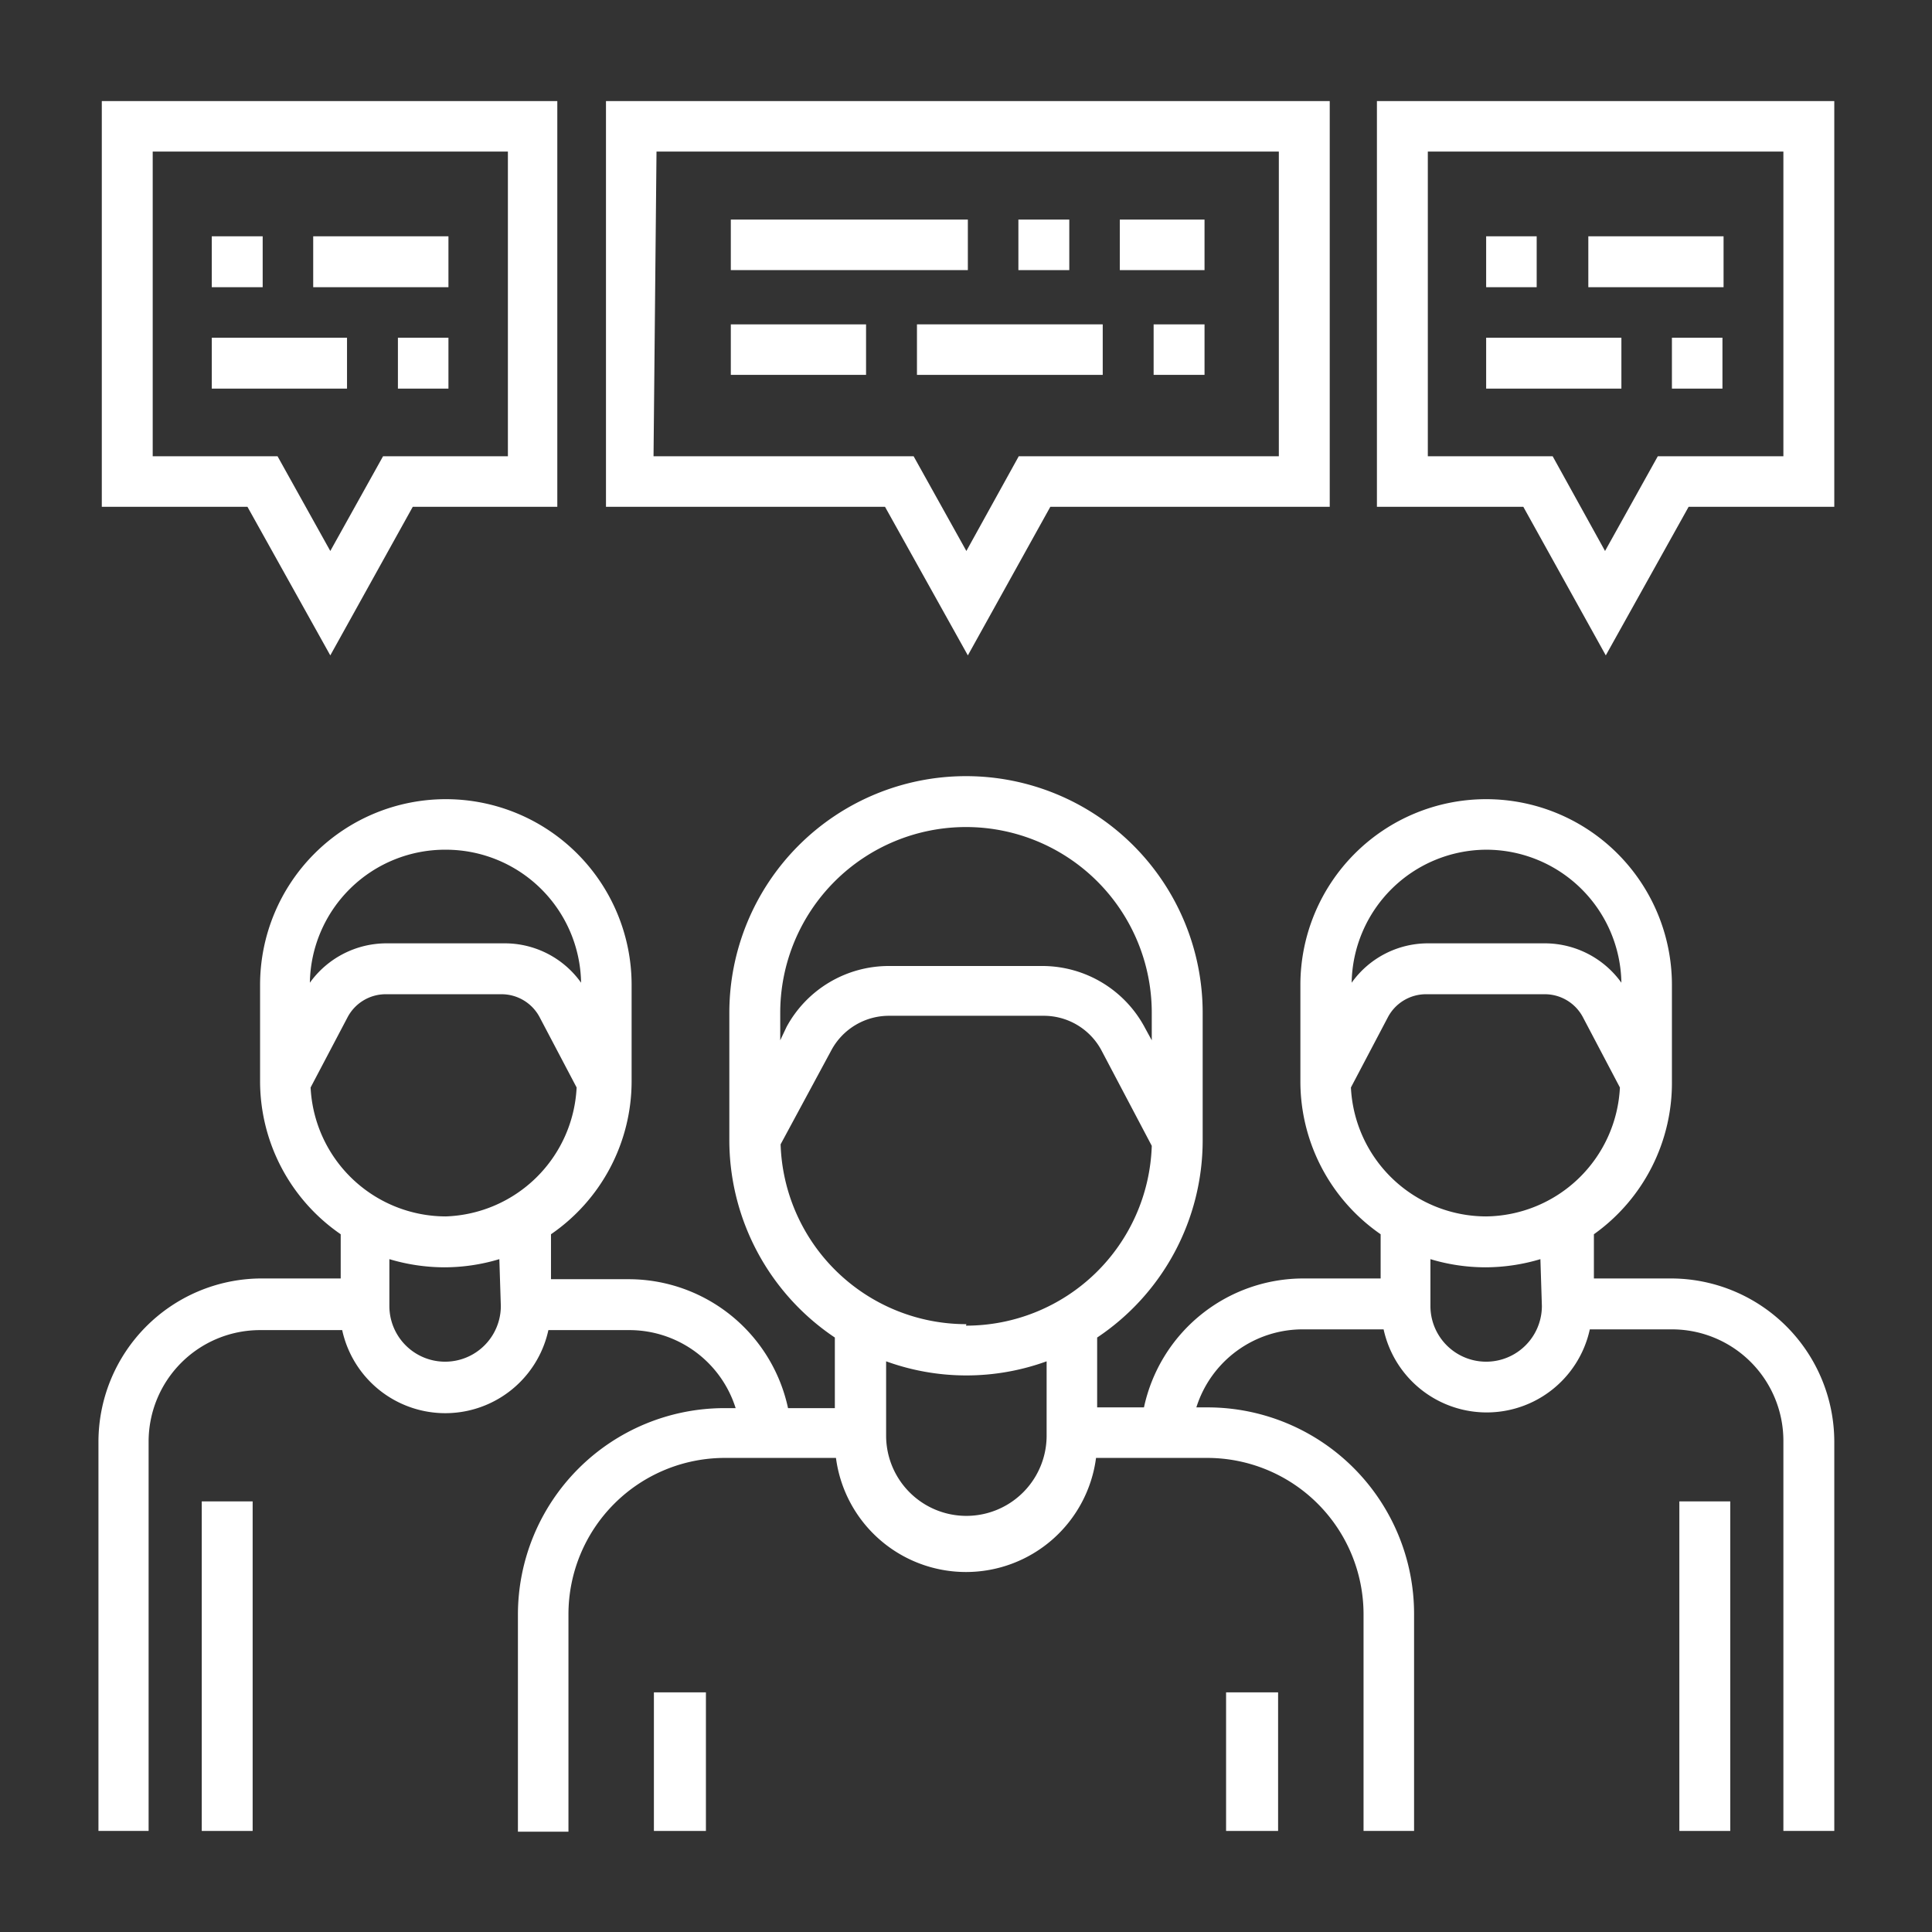 <?xml version="1.0"?>
<svg xmlns="http://www.w3.org/2000/svg" id="Calque_1" data-name="Calque 1" viewBox="0 0 52 52" width="56" height="56"><rect x="0" y="0" width="52" height="52" fill="#333333" stroke="none"/><defs><style>.cls-1{fill:#fff;}</style></defs><path class="cls-1" d="M17.6,45.55H19v3.73H17.6Z"/><path class="cls-1" d="M33,45.55H34.4v3.73H33Z"/><path class="cls-1" d="M45,34.41h-2.1V33.22A5,5,0,0,0,45,29.1V26.51a5,5,0,1,0-10,0V29.1a5,5,0,0,0,2.16,4.12v1.19H35.08a4.39,4.39,0,0,0-4.29,3.47H29.53V36a6.38,6.38,0,0,0,2.84-5.31V27.26a6.37,6.37,0,1,0-12.74,0v3.41A6.4,6.4,0,0,0,22.47,36v1.9H21.21a4.39,4.39,0,0,0-4.29-3.47H14.83V33.22A5,5,0,0,0,17,29.1V26.51a5,5,0,1,0-10,0V29.1a5,5,0,0,0,2.17,4.12v1.19H7A4.4,4.4,0,0,0,2.65,38.8V49.28H4V38.8a3,3,0,0,1,3-3H9.21a2.84,2.84,0,0,0,5.55,0h2.16a3,3,0,0,1,2.88,2.1h-.3a5.56,5.56,0,0,0-5.56,5.56v5.84H15.3V43.44a4.21,4.21,0,0,1,4.2-4.2h3a3.53,3.53,0,0,0,7,0h3a4.21,4.21,0,0,1,4.2,4.2v5.84h1.36V43.44a5.56,5.56,0,0,0-5.56-5.56h-.3a3,3,0,0,1,2.88-2.1h2.16a2.84,2.84,0,0,0,5.55,0H45a3,3,0,0,1,3,3V49.28h1.37V38.8A4.4,4.4,0,0,0,45,34.41ZM12,22.87a3.64,3.64,0,0,1,3.64,3.58,2.52,2.52,0,0,0-2.06-1.06H10.4a2.54,2.54,0,0,0-2.06,1.06A3.64,3.64,0,0,1,12,22.87Zm1.48,12.28a1.48,1.48,0,0,1-3,0V33.89a5.2,5.2,0,0,0,1.48.22,5.14,5.14,0,0,0,1.48-.22ZM12,32.74a3.65,3.65,0,0,1-3.64-3.47l1-1.9a1.16,1.16,0,0,1,1-.61h3.16a1.16,1.16,0,0,1,1,.61l1,1.9A3.65,3.65,0,0,1,12,32.74Zm9-5.48a5,5,0,0,1,10,0V28l-.18-.33A3.13,3.13,0,0,0,28.08,26H23.92a3.13,3.13,0,0,0-2.75,1.64L21,28Zm7.17,11.38a2.16,2.16,0,1,1-4.32,0v-2a6.33,6.33,0,0,0,4.32,0Zm-2.16-3a5,5,0,0,1-5-4.84l1.37-2.54a1.76,1.76,0,0,1,1.55-.92h4.16a1.76,1.76,0,0,1,1.55.92L31,30.84A5,5,0,0,1,26,35.68ZM40,22.87a3.64,3.64,0,0,1,3.64,3.58,2.54,2.54,0,0,0-2.06-1.06H38.44a2.52,2.52,0,0,0-2.06,1.06A3.64,3.64,0,0,1,40,22.87ZM41.5,35.15a1.48,1.48,0,0,1-3,0V33.89a5.14,5.14,0,0,0,1.48.22,5.2,5.2,0,0,0,1.48-.22ZM40,32.74a3.65,3.65,0,0,1-3.64-3.47l1-1.9a1.16,1.16,0,0,1,1-.61H41.6a1.16,1.16,0,0,1,1,.61l1,1.9A3.65,3.65,0,0,1,40,32.74Z"/><path class="cls-1" d="M45.2,40.41h1.37v8.87H45.2Z"/><path class="cls-1" d="M5.43,40.41H6.8v8.87H5.43Z"/><path class="cls-1" d="M8.89,17.64l2.22-4H15V2.72H2.74V13.64H6.66ZM4.11,4.08h9.56v8.2H10.31L8.89,14.83,7.47,12.28H4.11Z"/><path class="cls-1" d="M37.06,2.72V13.64H41l2.22,4,2.23-4h3.92V2.72ZM48,12.28H44.62L43.2,14.83l-1.41-2.55H38.43V4.08H48Z"/><path class="cls-1" d="M26.05,17.64l2.22-4h7.52V2.72H16.31V13.64h7.51ZM17.67,4.08H34.42v8.2h-7l-1.41,2.55-1.42-2.55h-7Z"/><path class="cls-1" d="M8.43,6.36h3.64V7.73H8.43Z"/><path class="cls-1" d="M5.7,6.36H7.07V7.73H5.7Z"/><path class="cls-1" d="M5.7,9.09H9.34v1.37H5.7Z"/><path class="cls-1" d="M10.71,9.09h1.36v1.37H10.71Z"/><path class="cls-1" d="M42.75,6.36h3.64V7.73H42.75Z"/><path class="cls-1" d="M40,6.36h1.36V7.73H40Z"/><path class="cls-1" d="M40,9.09h3.64v1.37H40Z"/><path class="cls-1" d="M45,9.09h1.36v1.37H45Z"/><path class="cls-1" d="M27.41,5.91h1.37V7.27H27.41Z"/><path class="cls-1" d="M30.14,5.91h2.28V7.27H30.14Z"/><path class="cls-1" d="M19.67,5.91h6.38V7.27H19.67Z"/><path class="cls-1" d="M31.05,8.73h1.37v1.36H31.05Z"/><path class="cls-1" d="M19.67,8.73h3.64v1.36H19.67Z"/><path class="cls-1" d="M24.68,8.73h5v1.36h-5Z"/></svg>
